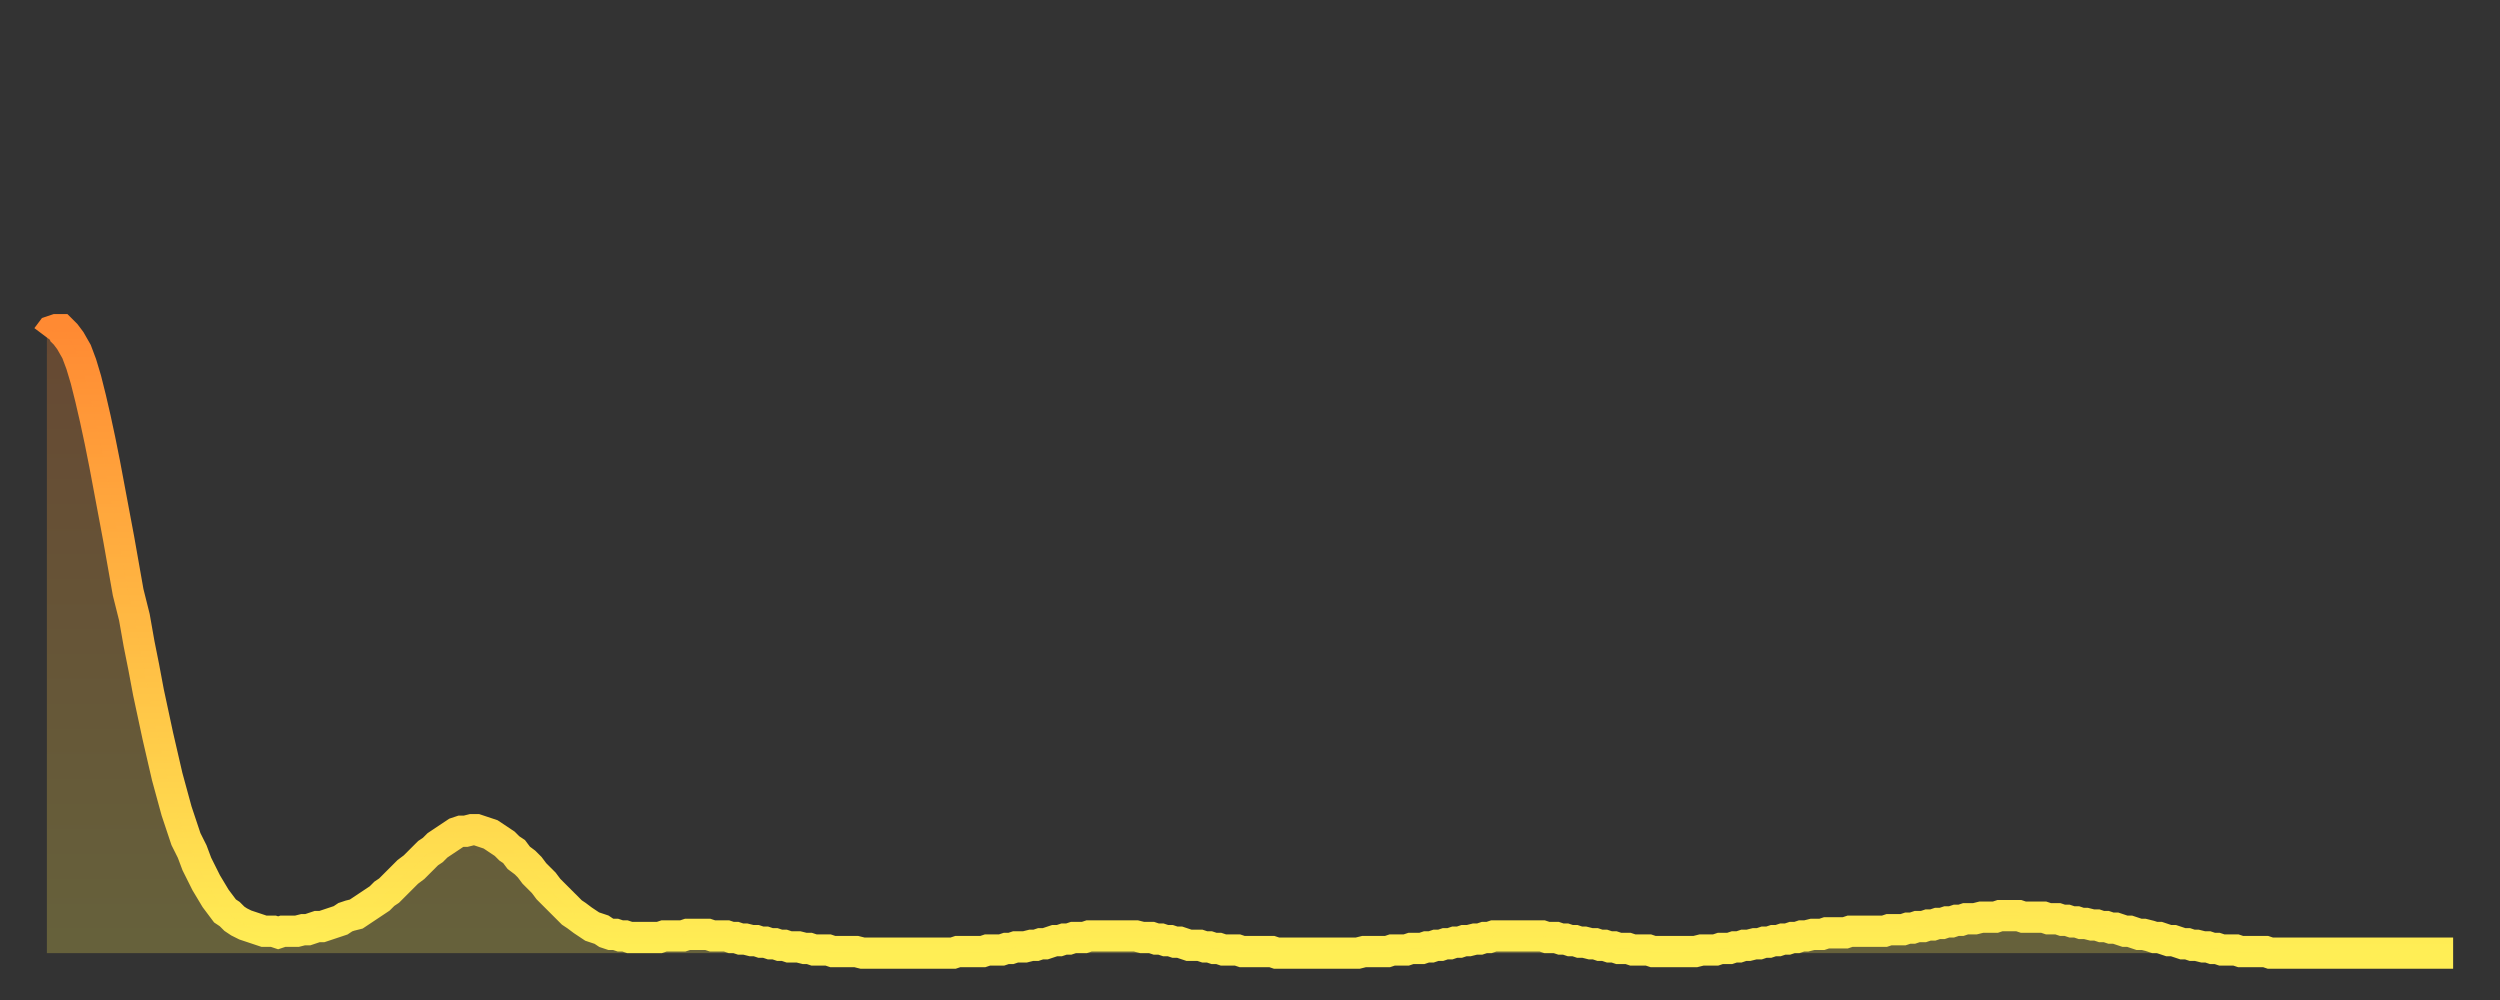 <?xml version="1.0" encoding="utf-8" ?>
<svg baseProfile="full" height="64" version="1.1" width="160" xmlns="http://www.w3.org/2000/svg" xmlns:ev="http://www.w3.org/2001/xml-events" xmlns:xlink="http://www.w3.org/1999/xlink"><rect width="100%" height="100%" fill="#333333" stroke="none"/><defs><linearGradient id="id24358" x1="0" x2="0" y1="0" y2="1"><stop offset="0%" stop-color="#ff8a33" /><stop offset="50%" stop-color="#ffbc44" /><stop offset="100%" stop-color="#ffee55" /></linearGradient></defs><g transform="translate(3,3)"><g><path d="M 0.0 18.6 L 0.3 18.2 0.6 18.1 0.9 18.1 1.2 18.4 1.5 18.8 1.9 19.5 2.2 20.3 2.5 21.3 2.8 22.5 3.1 23.8 3.4 25.2 3.7 26.7 4.0 28.3 4.3 29.9 4.6 31.5 4.9 33.2 5.2 34.9 5.6 36.5 5.9 38.2 6.2 39.7 6.5 41.3 6.8 42.7 7.1 44.1 7.4 45.4 7.7 46.7 8.0 47.8 8.3 48.9 8.6 49.8 8.9 50.7 9.3 51.5 9.6 52.3 9.9 52.9 10.2 53.5 10.5 54.0 10.8 54.5 11.1 54.9 11.4 55.3 11.7 55.5 12.0 55.8 12.3 56.0 12.7 56.2 13.0 56.3 13.3 56.4 13.6 56.5 13.9 56.6 14.2 56.6 14.5 56.6 14.8 56.7 15.1 56.6 15.4 56.6 15.7 56.6 16.0 56.6 16.4 56.5 16.7 56.5 17.0 56.4 17.3 56.3 17.6 56.3 17.9 56.2 18.2 56.1 18.5 56.0 18.8 55.9 19.1 55.7 19.4 55.6 19.8 55.5 20.1 55.3 20.4 55.1 20.7 54.9 21.0 54.7 21.3 54.5 21.6 54.2 21.9 54.0 22.2 53.7 22.5 53.4 22.8 53.1 23.1 52.8 23.5 52.5 23.8 52.2 24.1 51.9 24.4 51.6 24.7 51.4 25.0 51.1 25.3 50.9 25.6 50.7 25.9 50.5 26.2 50.3 26.5 50.2 26.8 50.2 27.2 50.1 27.5 50.1 27.8 50.2 28.1 50.3 28.4 50.4 28.7 50.6 29.0 50.8 29.3 51.0 29.6 51.3 29.9 51.5 30.2 51.9 30.6 52.2 30.9 52.5 31.2 52.9 31.5 53.2 31.8 53.5 32.1 53.9 32.4 54.2 32.7 54.5 33.0 54.8 33.3 55.1 33.6 55.4 33.9 55.6 34.3 55.9 34.6 56.1 34.9 56.3 35.2 56.4 35.5 56.5 35.8 56.7 36.1 56.8 36.4 56.8 36.7 56.9 37.0 56.9 37.3 57.0 37.7 57.0 38.0 57.0 38.3 57.0 38.6 57.0 38.9 57.0 39.2 57.0 39.5 56.9 39.8 56.9 40.1 56.9 40.4 56.9 40.7 56.9 41.0 56.8 41.4 56.8 41.7 56.8 42.0 56.8 42.3 56.8 42.6 56.9 42.9 56.9 43.2 56.9 43.5 56.9 43.8 57.0 44.1 57.0 44.4 57.1 44.7 57.1 45.1 57.2 45.4 57.2 45.7 57.3 46.0 57.3 46.3 57.4 46.6 57.4 46.9 57.5 47.2 57.5 47.5 57.6 47.8 57.6 48.1 57.6 48.5 57.7 48.8 57.7 49.1 57.8 49.4 57.8 49.7 57.8 50.0 57.8 50.3 57.9 50.6 57.9 50.9 57.9 51.2 57.9 51.5 57.9 51.8 57.9 52.2 58.0 52.5 58.0 52.8 58.0 53.1 58.0 53.4 58.0 53.7 58.0 54.0 58.0 54.3 58.0 54.6 58.0 54.9 58.0 55.2 58.0 55.6 58.0 55.9 58.0 56.2 58.0 56.5 58.0 56.8 58.0 57.1 58.0 57.4 58.0 57.7 58.0 58.0 58.0 58.3 57.9 58.6 57.9 58.9 57.9 59.3 57.9 59.6 57.9 59.9 57.9 60.2 57.8 60.5 57.8 60.8 57.8 61.1 57.8 61.4 57.7 61.7 57.7 62.0 57.6 62.3 57.6 62.6 57.6 63.0 57.5 63.3 57.5 63.6 57.4 63.9 57.4 64.2 57.3 64.5 57.2 64.8 57.2 65.1 57.1 65.4 57.1 65.7 57.0 66.0 57.0 66.4 57.0 66.7 56.9 67.0 56.9 67.3 56.9 67.6 56.9 67.9 56.9 68.2 56.9 68.5 56.9 68.8 56.9 69.1 56.9 69.4 56.9 69.7 56.9 70.1 57.0 70.4 57.0 70.7 57.0 71.0 57.1 71.3 57.1 71.6 57.2 71.9 57.2 72.2 57.3 72.5 57.3 72.8 57.4 73.1 57.5 73.5 57.5 73.8 57.5 74.1 57.6 74.4 57.6 74.7 57.7 75.0 57.7 75.3 57.8 75.6 57.8 75.9 57.8 76.2 57.8 76.5 57.9 76.8 57.9 77.2 57.9 77.5 57.9 77.8 57.9 78.1 57.9 78.4 57.9 78.7 58.0 79.0 58.0 79.3 58.0 79.6 58.0 79.9 58.0 80.2 58.0 80.5 58.0 80.9 58.0 81.2 58.0 81.5 58.0 81.8 58.0 82.1 58.0 82.4 58.0 82.7 58.0 83.0 58.0 83.3 58.0 83.6 58.0 83.9 58.0 84.3 57.9 84.6 57.9 84.9 57.9 85.2 57.9 85.5 57.9 85.8 57.9 86.1 57.8 86.4 57.8 86.7 57.8 87.0 57.8 87.3 57.7 87.6 57.7 88.0 57.7 88.3 57.6 88.6 57.6 88.9 57.5 89.2 57.5 89.5 57.4 89.8 57.4 90.1 57.3 90.4 57.3 90.7 57.2 91.0 57.2 91.4 57.1 91.7 57.1 92.0 57.0 92.3 57.0 92.6 56.9 92.9 56.9 93.2 56.9 93.5 56.9 93.8 56.9 94.1 56.9 94.4 56.9 94.7 56.9 95.1 56.9 95.4 56.9 95.7 56.9 96.0 57.0 96.3 57.0 96.6 57.0 96.9 57.1 97.2 57.1 97.5 57.2 97.8 57.2 98.1 57.3 98.4 57.3 98.8 57.4 99.1 57.4 99.4 57.5 99.7 57.5 100.0 57.6 100.3 57.6 100.6 57.7 100.9 57.7 101.2 57.7 101.5 57.8 101.8 57.8 102.2 57.8 102.5 57.8 102.8 57.9 103.1 57.9 103.4 57.9 103.7 57.9 104.0 57.9 104.3 57.9 104.6 57.9 104.9 57.9 105.2 57.9 105.5 57.9 105.9 57.8 106.2 57.8 106.5 57.8 106.8 57.8 107.1 57.7 107.4 57.7 107.7 57.7 108.0 57.6 108.3 57.6 108.6 57.5 108.9 57.5 109.3 57.4 109.6 57.4 109.9 57.3 110.2 57.3 110.5 57.2 110.8 57.2 111.1 57.1 111.4 57.1 111.7 57.0 112.0 57.0 112.3 56.9 112.6 56.9 113.0 56.8 113.3 56.8 113.6 56.8 113.9 56.7 114.2 56.7 114.5 56.7 114.8 56.7 115.1 56.7 115.4 56.6 115.7 56.6 116.0 56.6 116.3 56.6 116.7 56.6 117.0 56.6 117.3 56.6 117.6 56.6 117.9 56.5 118.2 56.5 118.5 56.5 118.8 56.5 119.1 56.4 119.4 56.4 119.7 56.3 120.1 56.3 120.4 56.2 120.7 56.2 121.0 56.1 121.3 56.1 121.6 56.0 121.9 56.0 122.2 55.9 122.5 55.9 122.8 55.8 123.1 55.8 123.4 55.8 123.8 55.7 124.1 55.7 124.4 55.7 124.7 55.7 125.0 55.6 125.3 55.6 125.6 55.6 125.9 55.6 126.2 55.6 126.5 55.7 126.8 55.7 127.2 55.7 127.5 55.7 127.8 55.7 128.1 55.8 128.4 55.8 128.7 55.8 129.0 55.9 129.3 55.9 129.6 56.0 129.9 56.0 130.2 56.1 130.5 56.1 130.9 56.2 131.2 56.2 131.5 56.3 131.8 56.3 132.1 56.4 132.4 56.4 132.7 56.5 133.0 56.6 133.3 56.6 133.6 56.7 133.9 56.8 134.2 56.8 134.6 56.9 134.9 57.0 135.2 57.0 135.5 57.1 135.8 57.2 136.1 57.2 136.4 57.3 136.7 57.4 137.0 57.4 137.3 57.5 137.6 57.5 138.0 57.6 138.3 57.6 138.6 57.7 138.9 57.7 139.2 57.8 139.5 57.8 139.8 57.8 140.1 57.8 140.4 57.9 140.7 57.9 141.0 57.9 141.3 57.9 141.7 57.9 142.0 57.9 142.3 58.0 142.6 58.0 142.9 58.0 143.2 58.0 143.5 58.0 143.8 58.0 144.1 58.0 144.4 58.0 144.7 58.0 145.1 58.0 145.4 58.0 145.7 58.0 146.0 58.0 146.3 58.0 146.6 58.0 146.9 58.0 147.2 58.0 147.5 58.0 147.8 58.0 148.1 58.0 148.4 58.0 148.8 58.0 149.1 58.0 149.4 58.0 149.7 58.0 150.0 58.0 150.3 58.0 150.6 58.0 150.9 58.0 151.2 58.0 151.5 58.0 151.8 58.0 152.1 58.0 152.5 58.0 152.8 58.0 153.1 58.0 153.4 58.0 153.7 58.0 154.0 58.0" fill="none" id="graph-curve" opacity="1" stroke="url(#id24358)" stroke-width="2" /><path d="M 0 58 L 0.0 18.6 0.3 18.2 0.6 18.1 0.9 18.1 1.2 18.4 1.5 18.8 1.9 19.5 2.2 20.3 2.5 21.3 2.8 22.5 3.1 23.8 3.4 25.2 3.7 26.7 4.0 28.3 4.3 29.9 4.6 31.5 4.9 33.2 5.2 34.9 5.6 36.5 5.9 38.2 6.2 39.7 6.5 41.3 6.8 42.7 7.1 44.1 7.4 45.4 7.7 46.7 8.0 47.8 8.3 48.9 8.6 49.8 8.9 50.7 9.3 51.5 9.6 52.3 9.9 52.9 10.2 53.5 10.5 54.0 10.8 54.5 11.1 54.9 11.4 55.3 11.7 55.5 12.0 55.8 12.3 56.0 12.7 56.2 13.0 56.3 13.3 56.4 13.6 56.5 13.9 56.6 14.2 56.6 14.5 56.6 14.8 56.7 15.1 56.6 15.4 56.6 15.7 56.6 16.0 56.6 16.4 56.5 16.7 56.5 17.0 56.4 17.3 56.3 17.6 56.3 17.9 56.2 18.2 56.1 18.5 56.0 18.8 55.9 19.1 55.7 19.4 55.6 19.8 55.5 20.1 55.3 20.4 55.1 20.7 54.9 21.0 54.7 21.3 54.5 21.6 54.2 21.9 54.0 22.2 53.7 22.5 53.4 22.8 53.1 23.1 52.8 23.5 52.5 23.8 52.2 24.1 51.9 24.4 51.6 24.7 51.4 25.0 51.1 25.3 50.9 25.6 50.7 25.9 50.5 26.2 50.3 26.5 50.2 26.8 50.2 27.2 50.1 27.5 50.1 27.8 50.2 28.1 50.3 28.4 50.4 28.7 50.6 29.0 50.8 29.3 51.0 29.6 51.3 29.9 51.5 30.2 51.9 30.6 52.2 30.9 52.5 31.2 52.9 31.5 53.2 31.8 53.5 32.1 53.9 32.4 54.2 32.7 54.5 33.0 54.8 33.3 55.1 33.6 55.4 33.9 55.6 34.3 55.9 34.6 56.1 34.9 56.3 35.2 56.4 35.5 56.5 35.8 56.7 36.1 56.8 36.4 56.8 36.7 56.9 37.0 56.9 37.3 57.0 37.7 57.0 38.0 57.0 38.3 57.0 38.6 57.0 38.9 57.0 39.2 57.0 39.5 56.9 39.8 56.9 40.1 56.9 40.4 56.9 40.7 56.9 41.0 56.8 41.4 56.8 41.7 56.8 42.0 56.8 42.3 56.8 42.6 56.9 42.9 56.9 43.2 56.9 43.5 56.9 43.8 57.0 44.1 57.0 44.4 57.1 44.7 57.1 45.1 57.2 45.4 57.2 45.7 57.3 46.0 57.3 46.3 57.4 46.6 57.4 46.9 57.5 47.2 57.5 47.5 57.6 47.8 57.6 48.1 57.6 48.5 57.7 48.8 57.7 49.1 57.8 49.4 57.8 49.7 57.8 50.0 57.8 50.3 57.9 50.6 57.9 50.9 57.9 51.2 57.9 51.5 57.9 51.8 57.9 52.2 58.0 52.5 58.0 52.8 58.0 53.1 58.0 53.4 58.0 53.7 58.0 54.0 58.0 54.3 58.0 54.6 58.0 54.9 58.0 55.2 58.0 55.6 58.0 55.9 58.0 56.2 58.0 56.5 58.0 56.8 58.0 57.1 58.0 57.4 58.0 57.7 58.0 58.0 58.0 58.3 57.9 58.6 57.9 58.9 57.9 59.3 57.9 59.6 57.9 59.9 57.9 60.2 57.8 60.5 57.8 60.8 57.8 61.1 57.8 61.4 57.7 61.7 57.7 62.0 57.6 62.3 57.6 62.6 57.6 63.0 57.5 63.3 57.5 63.6 57.4 63.9 57.4 64.2 57.3 64.5 57.2 64.8 57.2 65.1 57.1 65.4 57.1 65.7 57.0 66.0 57.0 66.4 57.0 66.7 56.9 67.0 56.9 67.3 56.9 67.6 56.9 67.9 56.9 68.2 56.9 68.5 56.9 68.8 56.9 69.1 56.9 69.4 56.9 69.7 56.9 70.1 57.0 70.4 57.0 70.7 57.0 71.0 57.1 71.3 57.1 71.6 57.2 71.9 57.2 72.2 57.3 72.5 57.3 72.8 57.4 73.1 57.5 73.5 57.5 73.8 57.5 74.1 57.6 74.4 57.6 74.7 57.7 75.0 57.7 75.3 57.8 75.6 57.8 75.9 57.8 76.2 57.8 76.5 57.9 76.8 57.9 77.2 57.9 77.5 57.9 77.8 57.9 78.1 57.9 78.4 57.9 78.7 58.0 79.0 58.0 79.3 58.0 79.6 58.0 79.9 58.0 80.2 58.0 80.5 58.0 80.9 58.0 81.2 58.0 81.5 58.0 81.8 58.0 82.1 58.0 82.4 58.0 82.7 58.0 83.0 58.0 83.3 58.0 83.6 58.0 83.9 58.0 84.3 57.9 84.6 57.9 84.9 57.9 85.2 57.9 85.5 57.9 85.8 57.9 86.1 57.8 86.4 57.8 86.7 57.8 87.0 57.8 87.3 57.7 87.6 57.7 88.0 57.7 88.3 57.6 88.6 57.6 88.9 57.5 89.2 57.5 89.5 57.4 89.8 57.4 90.1 57.3 90.4 57.3 90.7 57.2 91.0 57.2 91.4 57.1 91.7 57.1 92.0 57.0 92.3 57.0 92.6 56.9 92.9 56.9 93.2 56.9 93.5 56.9 93.8 56.9 94.1 56.9 94.4 56.9 94.7 56.9 95.1 56.9 95.4 56.9 95.7 56.9 96.0 57.0 96.3 57.0 96.6 57.0 96.9 57.1 97.2 57.1 97.5 57.2 97.8 57.2 98.1 57.3 98.4 57.3 98.8 57.4 99.1 57.4 99.4 57.5 99.7 57.5 100.0 57.6 100.3 57.6 100.6 57.7 100.9 57.7 101.2 57.7 101.5 57.8 101.8 57.8 102.2 57.8 102.5 57.8 102.8 57.9 103.1 57.9 103.4 57.9 103.7 57.9 104.0 57.9 104.3 57.9 104.6 57.9 104.9 57.9 105.2 57.9 105.5 57.9 105.9 57.8 106.2 57.8 106.5 57.8 106.8 57.8 107.1 57.7 107.4 57.7 107.7 57.7 108.0 57.6 108.3 57.6 108.6 57.5 108.9 57.5 109.3 57.4 109.6 57.4 109.9 57.3 110.2 57.3 110.5 57.2 110.8 57.2 111.1 57.1 111.4 57.1 111.7 57.0 112.0 57.0 112.3 56.9 112.6 56.9 113.0 56.8 113.3 56.8 113.6 56.8 113.9 56.7 114.2 56.7 114.5 56.7 114.8 56.7 115.1 56.7 115.4 56.6 115.7 56.6 116.0 56.6 116.3 56.6 116.7 56.6 117.0 56.6 117.3 56.6 117.6 56.6 117.9 56.5 118.2 56.5 118.5 56.5 118.8 56.5 119.1 56.4 119.4 56.4 119.7 56.3 120.1 56.3 120.4 56.2 120.7 56.2 121.0 56.1 121.3 56.1 121.6 56.0 121.9 56.0 122.2 55.9 122.5 55.9 122.8 55.8 123.1 55.8 123.4 55.8 123.8 55.7 124.1 55.7 124.4 55.7 124.7 55.7 125.0 55.6 125.3 55.6 125.6 55.6 125.9 55.6 126.2 55.6 126.5 55.7 126.8 55.7 127.2 55.7 127.5 55.7 127.8 55.7 128.1 55.8 128.4 55.8 128.7 55.8 129.0 55.9 129.3 55.9 129.6 56.0 129.9 56.0 130.2 56.1 130.5 56.1 130.9 56.2 131.2 56.2 131.5 56.3 131.8 56.3 132.1 56.4 132.4 56.4 132.7 56.5 133.0 56.6 133.3 56.6 133.6 56.7 133.9 56.8 134.2 56.8 134.6 56.9 134.9 57.0 135.2 57.0 135.5 57.1 135.8 57.2 136.1 57.2 136.4 57.3 136.7 57.4 137.0 57.4 137.3 57.5 137.6 57.5 138.0 57.6 138.3 57.6 138.6 57.7 138.9 57.7 139.2 57.8 139.5 57.8 139.8 57.8 140.1 57.8 140.4 57.9 140.7 57.9 141.0 57.9 141.3 57.9 141.7 57.9 142.0 57.9 142.3 58.0 142.6 58.0 142.9 58.0 143.2 58.0 143.5 58.0 143.8 58.0 144.1 58.0 144.4 58.0 144.7 58.0 145.1 58.0 145.4 58.0 145.7 58.0 146.0 58.0 146.3 58.0 146.6 58.0 146.9 58.0 147.2 58.0 147.5 58.0 147.8 58.0 148.1 58.0 148.4 58.0 148.8 58.0 149.1 58.0 149.4 58.0 149.7 58.0 150.0 58.0 150.3 58.0 150.6 58.0 150.9 58.0 151.2 58.0 151.5 58.0 151.8 58.0 152.1 58.0 152.5 58.0 152.8 58.0 153.1 58.0 153.4 58.0 153.7 58.0 154.0 58.0 154 58" fill="url(#id24358)" fill-opacity=".25" id="graph-shadow" /></g></g></svg>